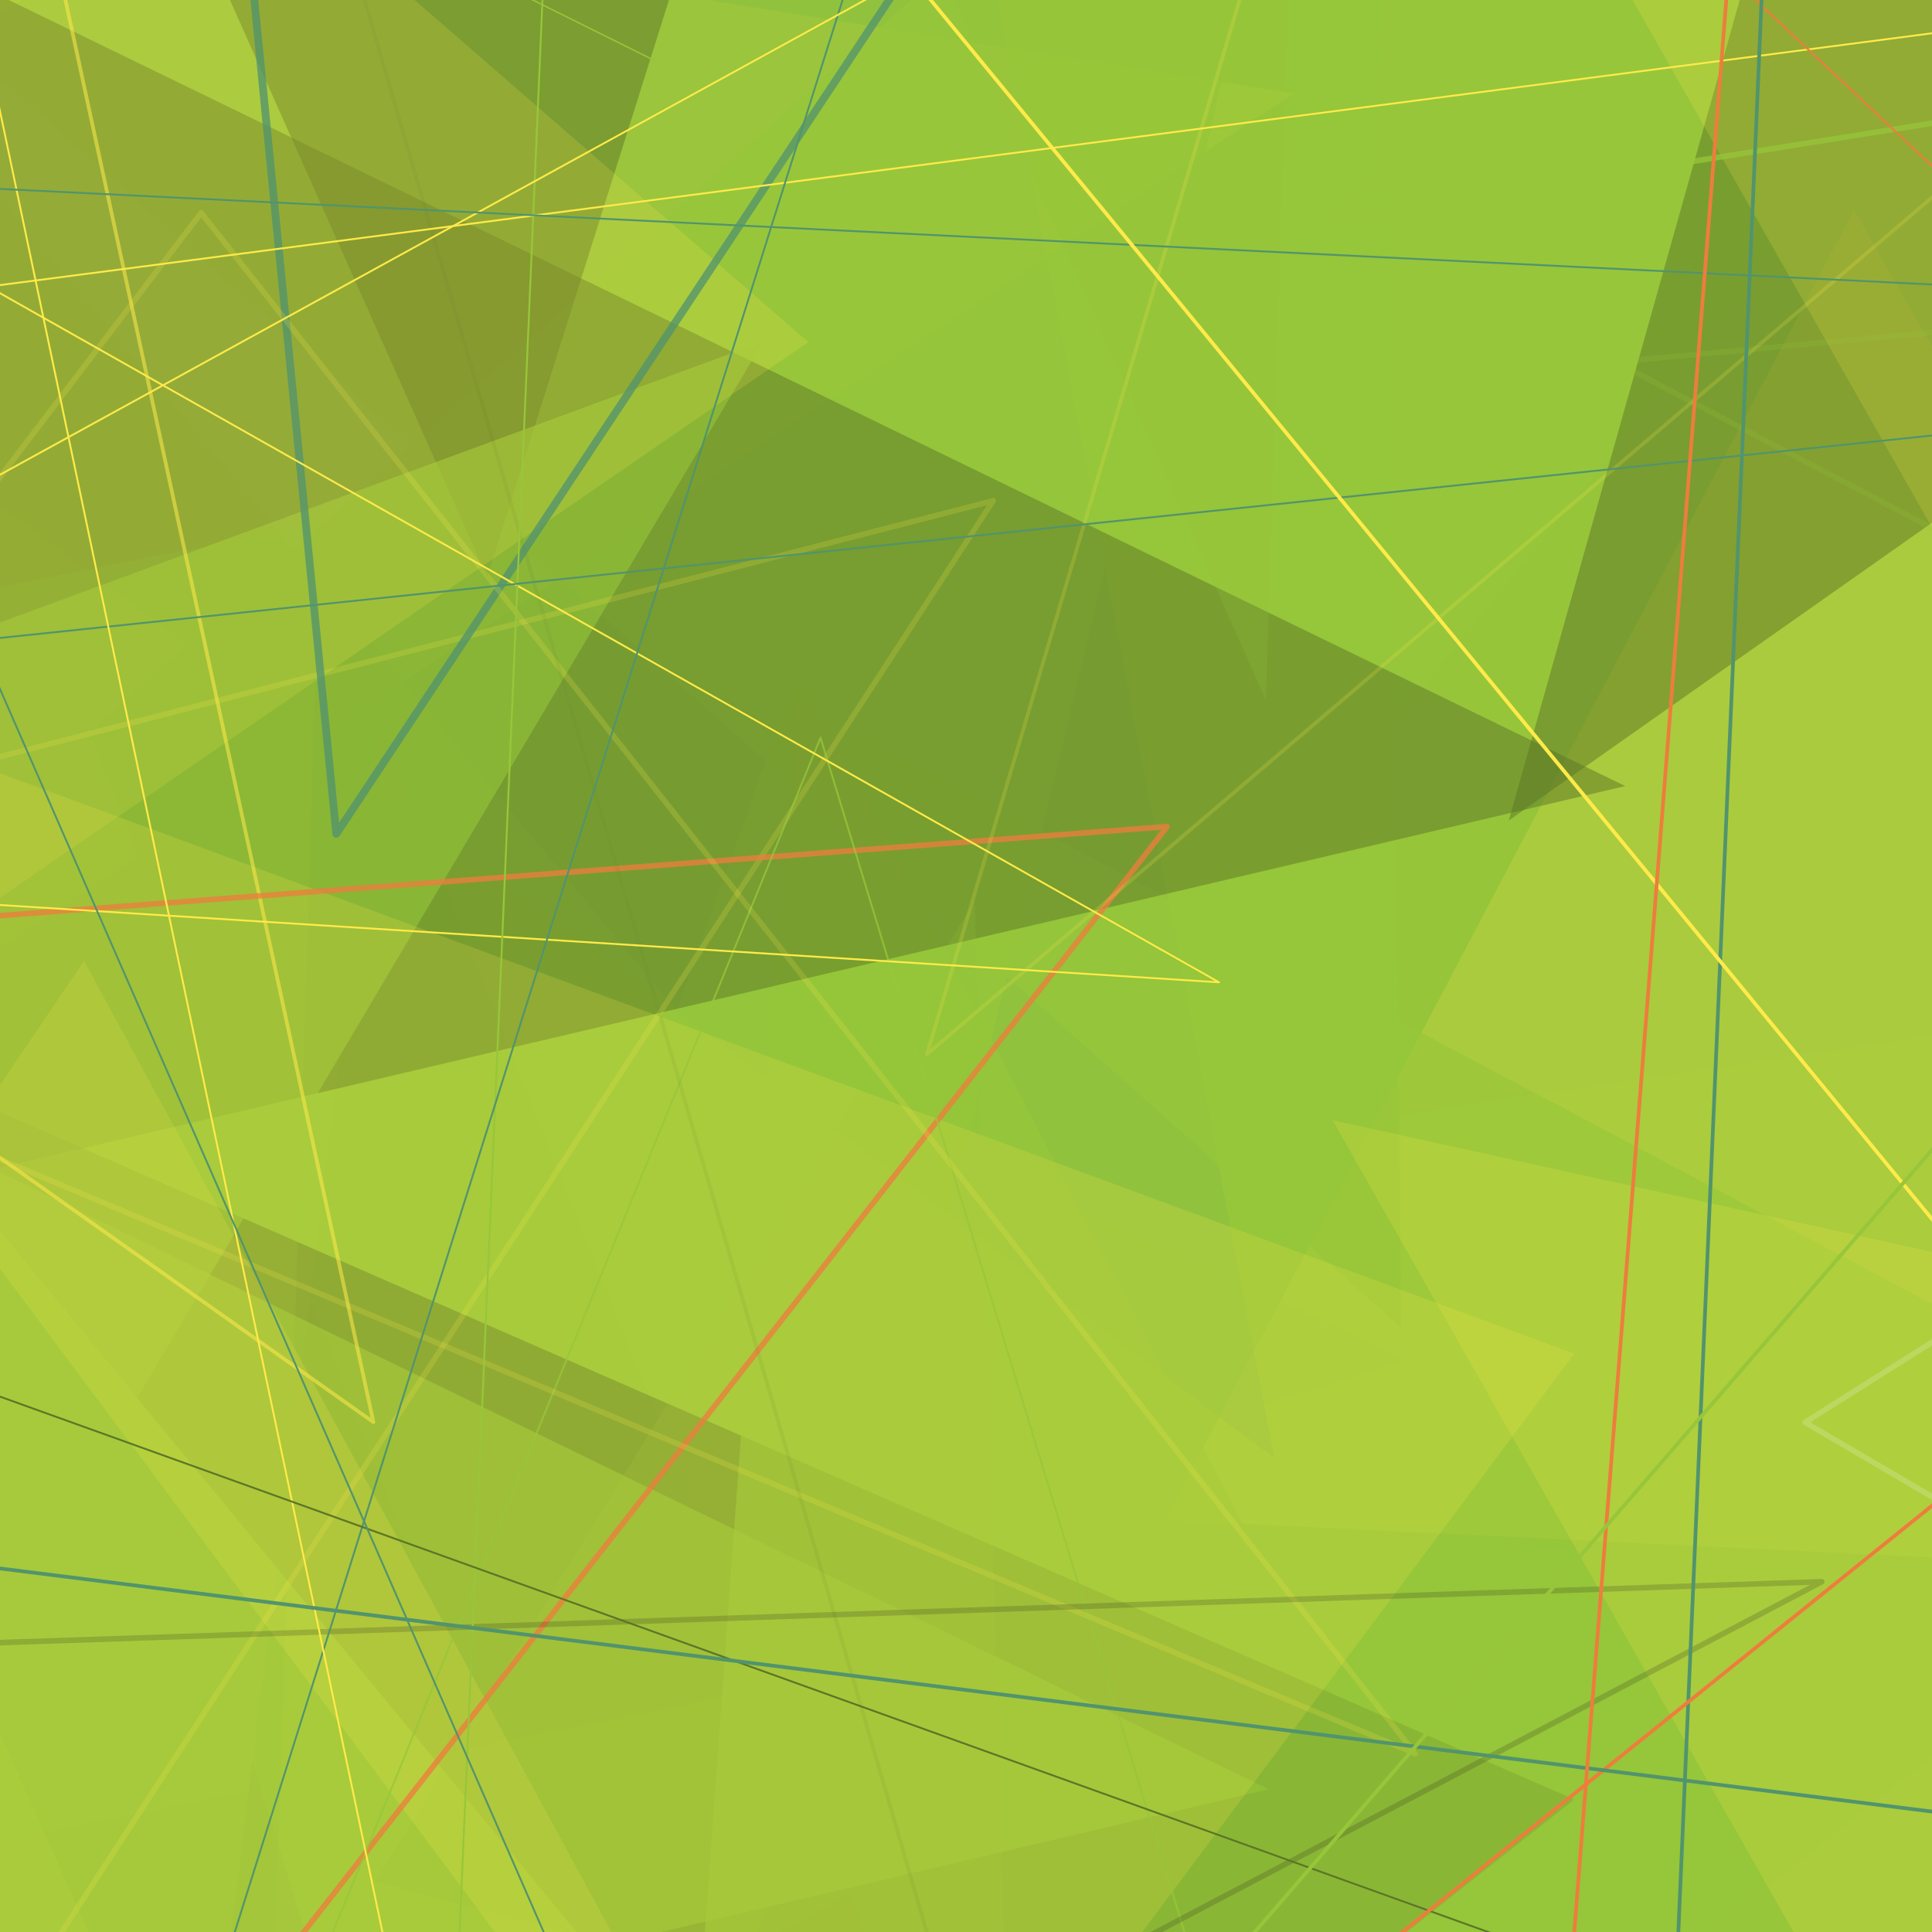 <?xml version="1.0" encoding="utf-8"?>
<!-- Generator: Adobe Illustrator 16.0.0, SVG Export Plug-In . SVG Version: 6.00 Build 0)  -->
<!DOCTYPE svg PUBLIC "-//W3C//DTD SVG 1.1//EN" "http://www.w3.org/Graphics/SVG/1.1/DTD/svg11.dtd">
<svg version="1.1" id="Layer_1" xmlns="http://www.w3.org/2000/svg" xmlns:xlink="http://www.w3.org/1999/xlink" x="0px" y="0px"
	 width="329.82px" height="329.82px" viewBox="0 0 329.82 329.82" enable-background="new 0 0 329.82 329.82" xml:space="preserve">
<rect x="0" y="0" width="329.82" height="329.82" fill="#333333" stroke="none"/>
<g>
	<defs>
		<rect id="SVGID_1_" width="329.82" height="329.82"/>
	</defs>
	<clipPath id="SVGID_2_">
		<use xlink:href="#SVGID_1_"  overflow="visible"/>
	</clipPath>
	<rect clip-path="url(#SVGID_2_)" fill="#97C63A" width="329.82" height="329.82"/>
	<polygon opacity="0.18" clip-path="url(#SVGID_2_)" fill="#97C63A" points="331.724,7.665 176.085,199.74 331.724,176.5 	"/>
	<polygon opacity="0.18" clip-path="url(#SVGID_2_)" fill="#FFEA49" points="331.724,62.494 316.508,35.858 198.928,259.485 
		331.724,265.957 	"/>
	<polygon opacity="0.18" clip-path="url(#SVGID_2_)" fill="#51946D" points="-0.943,85.536 217.497,248.848 170.1,-1.331 
		5.969,-1.331 -0.943,2.983 	"/>
	<polygon opacity="0.18" clip-path="url(#SVGID_2_)" fill="#97C63A" points="-0.943,121.081 -0.943,309.195 239.959,232.053 	"/>
	<polygon opacity="0.18" clip-path="url(#SVGID_2_)" fill="#FFEA49" points="-0.943,162.423 220.855,15.953 112.333,-1.331 
		-0.943,-1.331 	"/>
	<polygon opacity="0.18" clip-path="url(#SVGID_2_)" fill="#5B7626" points="148.261,331.135 64.933,124.228 39.354,331.135 	"/>
	<polygon opacity="0.6" clip-path="url(#SVGID_2_)" fill="#97C63A" points="249.107,331.135 136.362,114.235 58.747,331.135 	"/>
	<polygon opacity="0.6" clip-path="url(#SVGID_2_)" fill="#97C63A" points="-0.943,32.231 -0.943,157.77 52.485,331.135 
		130.798,331.135 211.096,287.699 	"/>
	<polygon opacity="0.6" clip-path="url(#SVGID_2_)" fill="#97C63A" points="132.286,331.135 212.283,-1.331 157.015,-1.331 
		15.272,124.864 95.54,331.135 	"/>
	<g opacity="0.5" clip-path="url(#SVGID_2_)">
		<polygon fill="#5B7626" points="-0.943,189.428 -0.943,209.047 99.475,331.135 238.471,331.135 268.748,307.192 		"/>
	</g>
	<polygon opacity="0.6" clip-path="url(#SVGID_2_)" fill="#97C63A" points="-0.943,12.593 239.225,226.697 236.689,-1.331 
		-0.943,-1.331 	"/>
	<polygon opacity="0.6" clip-path="url(#SVGID_2_)" fill="#97C63A" points="290.168,331.135 331.724,298.433 331.724,223.623 
		135.613,119.454 120.245,331.135 	"/>
	<g opacity="0.5" clip-path="url(#SVGID_2_)">
		<polygon fill="#5B7626" points="-0.943,-1.185 -0.943,199.582 277.451,134.191 		"/>
	</g>
	<polygon opacity="0.6" clip-path="url(#SVGID_2_)" fill="#97C63A" points="-0.943,199.674 -0.943,331.135 107.246,331.135 
		216.586,305.452 	"/>
	<g opacity="0.5" clip-path="url(#SVGID_2_)">
		<polygon fill="#5B7626" points="38.661,-1.331 83.164,98.535 114.619,-1.331 		"/>
	</g>
	<polygon opacity="0.6" clip-path="url(#SVGID_2_)" fill="#97C63A" points="-0.943,106.61 -0.943,263.403 4.721,270.207 
		130.25,58.33 	"/>
	<g opacity="0.5" clip-path="url(#SVGID_2_)">
		<polygon fill="#5B7626" points="331.724,-1.331 297.37,-1.331 257.57,140.072 331.724,87.9 		"/>
	</g>
	<polygon opacity="0.18" clip-path="url(#SVGID_2_)" fill="#FFEA49" points="-0.943,153.917 137.978,58.399 69.257,-1.331 
		-0.943,-1.331 	"/>
	<polygon opacity="0.18" clip-path="url(#SVGID_2_)" fill="#97C63A" points="162.234,-1.331 216.105,119.454 219.927,-1.331 	"/>
	<polygon opacity="0.18" clip-path="url(#SVGID_2_)" fill="#97C63A" points="-0.943,314.364 -0.943,331.135 128.995,331.135 
		142.103,286.267 	"/>
	<polygon opacity="0.18" clip-path="url(#SVGID_2_)" fill="#FFEA49" points="-0.943,331.135 105.095,331.135 14.347,164.036 
		-0.943,186.622 	"/>
	<polygon opacity="0.18" clip-path="url(#SVGID_2_)" fill="#97C63A" points="-0.943,100.367 -0.943,293.796 15.71,331.135 
		47.048,331.135 54.694,89.438 	"/>
	<polygon opacity="0.18" clip-path="url(#SVGID_2_)" fill="#FFEA49" points="331.724,331.135 331.724,214.129 227.486,191.231 
		306.918,331.135 	"/>
	<polygon opacity="0.18" clip-path="url(#SVGID_2_)" fill="#97C63A" points="171.367,331.135 166.395,153.82 64.063,321.242 
		101.205,331.135 	"/>
	<polygon opacity="0.18" clip-path="url(#SVGID_2_)" fill="#FFEA49" points="-0.943,131.662 -0.943,215.31 85.458,331.135 
		194.02,331.135 268.748,231.092 	"/>
	<polygon opacity="0.18" clip-path="url(#SVGID_2_)" fill="#FFEA49" points="331.724,-1.331 277.928,-1.331 331.724,93.419 	"/>
	<g opacity="0.55" clip-path="url(#SVGID_2_)">
		<path fill="#FFEA49" d="M64.038,242.65L11.204-1.331h-0.644l52.704,243.384l-64.208-45.448v0.771l64.504,45.658
			c0.054,0.038,0.118,0.058,0.182,0.058h0.006c0.174,0,0.314-0.141,0.314-0.314C64.063,242.731,64.054,242.688,64.038,242.65z"/>
	</g>
	<g opacity="0.18" clip-path="url(#SVGID_2_)">
		<path fill="#FFEA49" d="M169.93,85.212c-0.113-0.158-0.313-0.229-0.5-0.182L-0.943,128.943v0.975l169.433-43.671L9.108,331.135
			h1.126L169.941,85.744C170.049,85.581,170.043,85.37,169.93,85.212z"/>
	</g>
	<g clip-path="url(#SVGID_2_)">
		<path fill="#97C63A" d="M244.209-1.331l-53.913,50.563L88.531-1.331H88l102.264,50.81c0.017,0.009,0.034,0.013,0.052,0.013
			c0.029,0,0.059-0.011,0.081-0.032l54.157-50.79H244.209z"/>
	</g>
	<g opacity="0.77" clip-path="url(#SVGID_2_)">
		<path fill="#ED7D3D" d="M199.666,140.887c-0.089-0.164-0.264-0.262-0.452-0.247l-200.157,15.27v0.946l199.164-15.194
			L50.237,331.135h1.197L199.621,141.4C199.736,141.253,199.754,141.052,199.666,140.887z"/>
	</g>
	<g opacity="0.77" clip-path="url(#SVGID_2_)">
		<path fill="#97C63A" d="M56.474,331.135l83.58-204.735l62.375,204.735h0.329l-62.532-205.25c-0.019-0.063-0.077-0.108-0.143-0.111
			c-0.07-0.008-0.127,0.036-0.153,0.098L56.134,331.135H56.474z"/>
	</g>
	<g opacity="0.77" clip-path="url(#SVGID_2_)">
		<path fill="#51946D" d="M151.86-1.331L57.885,140.443L43.952-1.331h-1.331L56.75,142.426c0.027,0.278,0.227,0.51,0.499,0.578
			c0.271,0.066,0.557-0.044,0.711-0.277L153.449-1.331H151.86z"/>
	</g>
	<g opacity="0.18" clip-path="url(#SVGID_2_)">
		<path fill="#FFEA49" d="M241.936,299.03L34.708,36.038c-0.09-0.115-0.233-0.175-0.375-0.18c-0.146,0.001-0.283,0.069-0.371,0.186
			L-0.943,81.911v1.558l35.287-46.368l205.761,261.131L-0.943,197.006v1.022l242.365,101.779c0.06,0.024,0.121,0.037,0.183,0.037
			c0.003,0,0.003,0,0.007,0c0.26,0,0.472-0.212,0.472-0.472C242.083,299.238,242.026,299.117,241.936,299.03z"/>
	</g>
	<g opacity="0.1" clip-path="url(#SVGID_2_)">
		<polygon fill="#5B7626" points="158.919,331.135 62.175,-1.331 61.52,-1.331 158.265,331.135 		"/>
	</g>
	<g opacity="0.18" clip-path="url(#SVGID_2_)">
		<path fill="#FFFFFF" d="M331.724,256.086l-22.675-13.287l22.675-14.296v-1.115l-23.833,15.026
			c-0.14,0.088-0.223,0.242-0.221,0.406c0.003,0.165,0.092,0.316,0.232,0.399l23.821,13.959V256.086z"/>
	</g>
	<g clip-path="url(#SVGID_2_)">
		<path fill="#FFEA49" d="M208.192,167.558L-0.943,49.339V49.7l208.385,117.794L-0.943,154.277v0.315l209.049,13.258
			c0.072,0.005,0.139-0.041,0.16-0.111S208.262,167.596,208.192,167.558z"/>
	</g>
	<g opacity="0.18" clip-path="url(#SVGID_2_)">
		<path fill="#1A1A1A" d="M311.465,269.903c-0.057-0.213-0.268-0.361-0.472-0.351L-0.943,279.975v0.944l309.913-10.354
			l-115.063,60.57h2.025l115.297-60.693C311.423,270.339,311.521,270.115,311.465,269.903z"/>
	</g>
	<g opacity="0.18" clip-path="url(#SVGID_2_)">
		<path fill="#97C63A" d="M331.724,90.614l-54.269-28.502l54.269-5.065V56.1l-55.939,5.221c-0.208,0.02-0.378,0.174-0.419,0.379
			c-0.041,0.204,0.059,0.411,0.244,0.509l56.114,29.472V90.614z"/>
	</g>
	<g opacity="0.75" clip-path="url(#SVGID_2_)">
		<path fill="#97C63A" d="M331.724,20.254L229.716,36.525l41.892-37.856h-1.406l-42.298,38.223
			c-0.155,0.141-0.199,0.365-0.108,0.554c0.078,0.166,0.246,0.269,0.425,0.269c0.024,0,0.05-0.002,0.074-0.006l103.43-16.499V20.254
			z"/>
	</g>
	<g opacity="0.18" clip-path="url(#SVGID_2_)">
		<path fill="#FFEA49" d="M331.724,31.676L158.859,179.039l53.472-180.37h-0.656l-53.72,181.208c-0.04,0.134,0.014,0.277,0.13,0.353
			c0.052,0.034,0.112,0.051,0.171,0.051c0.073,0,0.146-0.025,0.204-0.075L331.724,32.502V31.676z"/>
	</g>
	<g clip-path="url(#SVGID_2_)">
		<polygon fill="#97C63A" points="78.564,331.135 92.822,-1.331 92.507,-1.331 78.249,331.135 		"/>
	</g>
	<g clip-path="url(#SVGID_2_)">
		<polygon fill="#FFEA49" points="-0.943,48.634 -0.943,48.951 331.724,5.59 331.724,5.272 		"/>
	</g>
	<g clip-path="url(#SVGID_2_)">
		<polygon fill="#51946D" points="39.834,331.135 144.422,-1.331 144.093,-1.331 39.504,331.135 		"/>
	</g>
	<g clip-path="url(#SVGID_2_)">
		<polygon fill="#51946D" points="-0.943,108.845 -0.943,109.161 331.724,74.308 331.724,73.991 		"/>
	</g>
	<g clip-path="url(#SVGID_2_)">
		<polygon fill="#FFEA49" points="-0.943,13.712 -0.943,15.241 65.4,331.135 65.721,331.135 		"/>
	</g>
	<g clip-path="url(#SVGID_2_)">
		<polygon fill="#5B7626" points="-0.943,237.918 -0.943,238.252 257.232,331.135 258.161,331.135 		"/>
	</g>
	<g clip-path="url(#SVGID_2_)">
		<polygon fill="#51946D" points="-0.943,115.085 -0.943,115.87 93.213,331.135 93.557,331.135 		"/>
	</g>
	<g clip-path="url(#SVGID_2_)">
		<polygon fill="#FFEA49" points="-0.943,81.737 150.418,-1.331 149.764,-1.331 -0.943,81.378 		"/>
	</g>
	<g clip-path="url(#SVGID_2_)">
		<polygon fill="#51946D" points="-0.943,32.046 -0.943,32.361 331.724,48.816 331.724,48.501 		"/>
	</g>
	<g clip-path="url(#SVGID_2_)">
		<polygon fill="#ED7D3D" points="331.724,29.908 298.512,-1.331 298.053,-1.331 331.724,30.34 		"/>
	</g>
	<g clip-path="url(#SVGID_2_)">
		<polygon fill="#51946D" points="286.777,331.135 301.099,-1.331 300.469,-1.331 286.148,331.135 		"/>
	</g>
	<g clip-path="url(#SVGID_2_)">
		<polygon fill="#ED7D3D" points="238.302,331.135 331.724,255.918 331.724,255.11 237.299,331.135 		"/>
	</g>
	<g clip-path="url(#SVGID_2_)">
		<polygon fill="#51946D" points="-0.943,267.321 -0.943,267.955 331.724,309.819 331.724,309.186 		"/>
	</g>
	<g clip-path="url(#SVGID_2_)">
		<polygon fill="#FFEA49" points="331.724,209.944 158.204,-1.331 157.39,-1.331 331.724,210.936 		"/>
	</g>
	<g clip-path="url(#SVGID_2_)">
		<polygon fill="#ED7D3D" points="268.961,331.135 295.121,-1.331 294.49,-1.331 268.33,331.135 		"/>
	</g>
	<g clip-path="url(#SVGID_2_)">
		<polygon fill="#97C63A" points="213.492,331.135 331.724,194.581 331.724,193.621 212.66,331.135 		"/>
	</g>
</g>
<g>
</g>
<g>
</g>
<g>
</g>
<g>
</g>
<g>
</g>
<g>
</g>
<g>
</g>
<g>
</g>
<g>
</g>
<g>
</g>
<g>
</g>
<g>
</g>
<g>
</g>
<g>
</g>
<g>
</g>
</svg>

